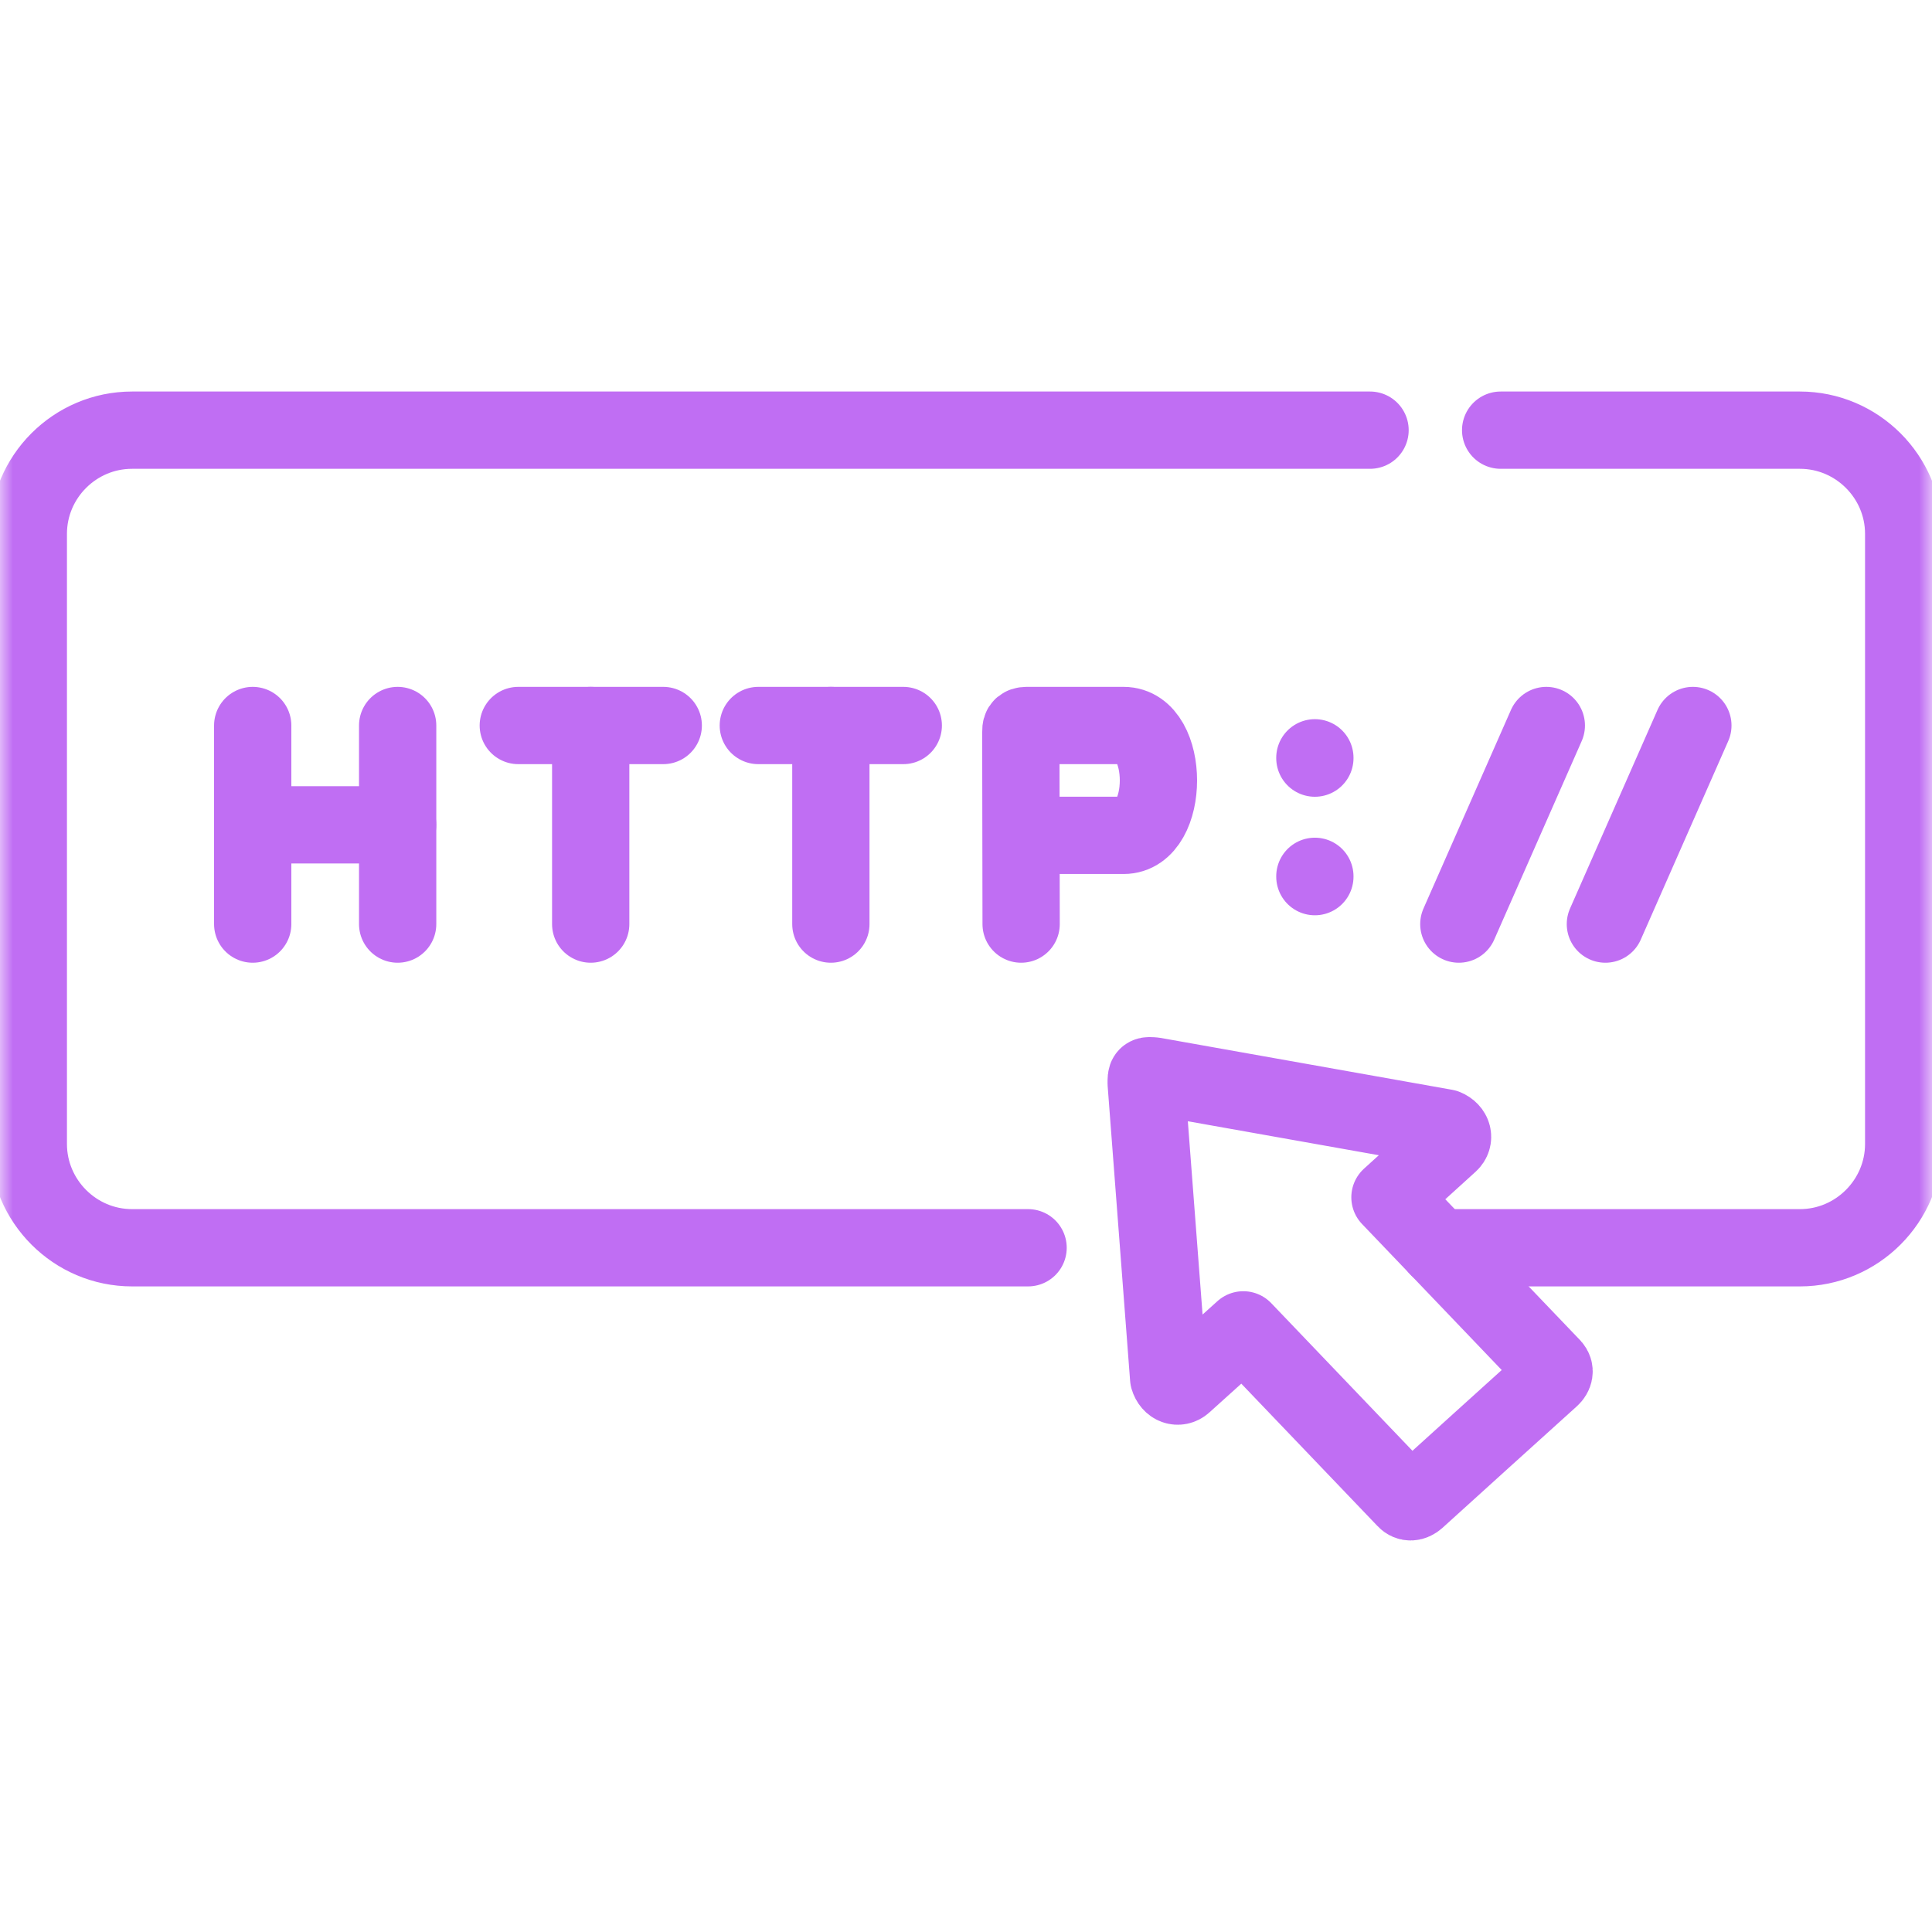 <?xml version="1.0" encoding="utf-8"?>
<svg xmlns="http://www.w3.org/2000/svg" fill="none" height="75" viewBox="0 0 75 75" width="75">
<mask height="75" id="mask0_829_300" maskUnits="userSpaceOnUse" style="mask-type:luminance" width="75" x="0" y="0">
<path d="M0 0H75V75H0V0Z" fill="white"/>
</mask>
<g mask="url(#mask0_829_300)">
<path d="M39.636 32.429H43.618C45.421 32.429 45.421 28.164 43.618 28.164H43.021H39.869C39.628 28.164 39.628 28.264 39.628 28.446L39.64 35.873" stroke="#C06EF3" stroke-linecap="round" stroke-linejoin="round" stroke-miterlimit="10" stroke-width="3"/>
<path d="M9.81 28.164V35.873" stroke="#C06EF3" stroke-linecap="round" stroke-linejoin="round" stroke-miterlimit="10" stroke-width="3"/>
<path d="M15.437 28.164V35.873" stroke="#C06EF3" stroke-linecap="round" stroke-linejoin="round" stroke-miterlimit="10" stroke-width="3"/>
<path d="M9.81 32.019H15.437" stroke="#C06EF3" stroke-linecap="round" stroke-linejoin="round" stroke-miterlimit="10" stroke-width="3"/>
<path d="M25.747 28.164H20.12" stroke="#C06EF3" stroke-linecap="round" stroke-linejoin="round" stroke-miterlimit="10" stroke-width="3"/>
<path d="M22.931 28.164V35.873" stroke="#C06EF3" stroke-linecap="round" stroke-linejoin="round" stroke-miterlimit="10" stroke-width="3"/>
<path d="M35.065 28.164H29.438" stroke="#C06EF3" stroke-linecap="round" stroke-linejoin="round" stroke-miterlimit="10" stroke-width="3"/>
<path d="M32.254 28.164V35.873" stroke="#C06EF3" stroke-linecap="round" stroke-linejoin="round" stroke-miterlimit="10" stroke-width="3"/>
<path d="M51.043 34.019V34.031" stroke="#C06EF3" stroke-linecap="round" stroke-linejoin="round" stroke-miterlimit="10" stroke-width="3"/>
<path d="M51.043 29.418V29.43" stroke="#C06EF3" stroke-linecap="round" stroke-linejoin="round" stroke-miterlimit="10" stroke-width="3"/>
<path d="M56.632 35.873L60.028 28.164" stroke="#C06EF3" stroke-linecap="round" stroke-linejoin="round" stroke-miterlimit="10" stroke-width="3"/>
<path d="M62.321 35.873L65.717 28.164" stroke="#C06EF3" stroke-linecap="round" stroke-linejoin="round" stroke-miterlimit="10" stroke-width="3"/>
<path d="M54.564 58.21L48.265 51.625L45.94 53.72C45.744 53.894 45.458 53.807 45.367 53.496L44.495 42.052C44.495 41.894 44.495 41.819 44.532 41.782C44.569 41.749 44.648 41.757 44.802 41.77L56.109 43.782C56.412 43.907 56.47 44.197 56.275 44.376L53.958 46.479L60.257 53.064C60.377 53.197 60.34 53.359 60.203 53.483L57.595 55.84L54.988 58.201C54.85 58.322 54.684 58.343 54.564 58.21Z" stroke="#C06EF3" stroke-linecap="round" stroke-linejoin="round" stroke-miterlimit="10" stroke-width="3"/>
<path d="M58.255 16.699H69.874C72.087 16.699 73.901 18.508 73.901 20.724V44.408C73.901 46.624 72.087 48.438 69.874 48.438H55.83M39.91 48.438H5.126C2.909 48.438 1.099 46.624 1.099 44.408V20.724C1.099 18.508 2.909 16.699 5.126 16.699H53.185" stroke="#C06EF3" stroke-linecap="round" stroke-linejoin="round" stroke-miterlimit="10" stroke-width="3"/>
</g>
</svg>